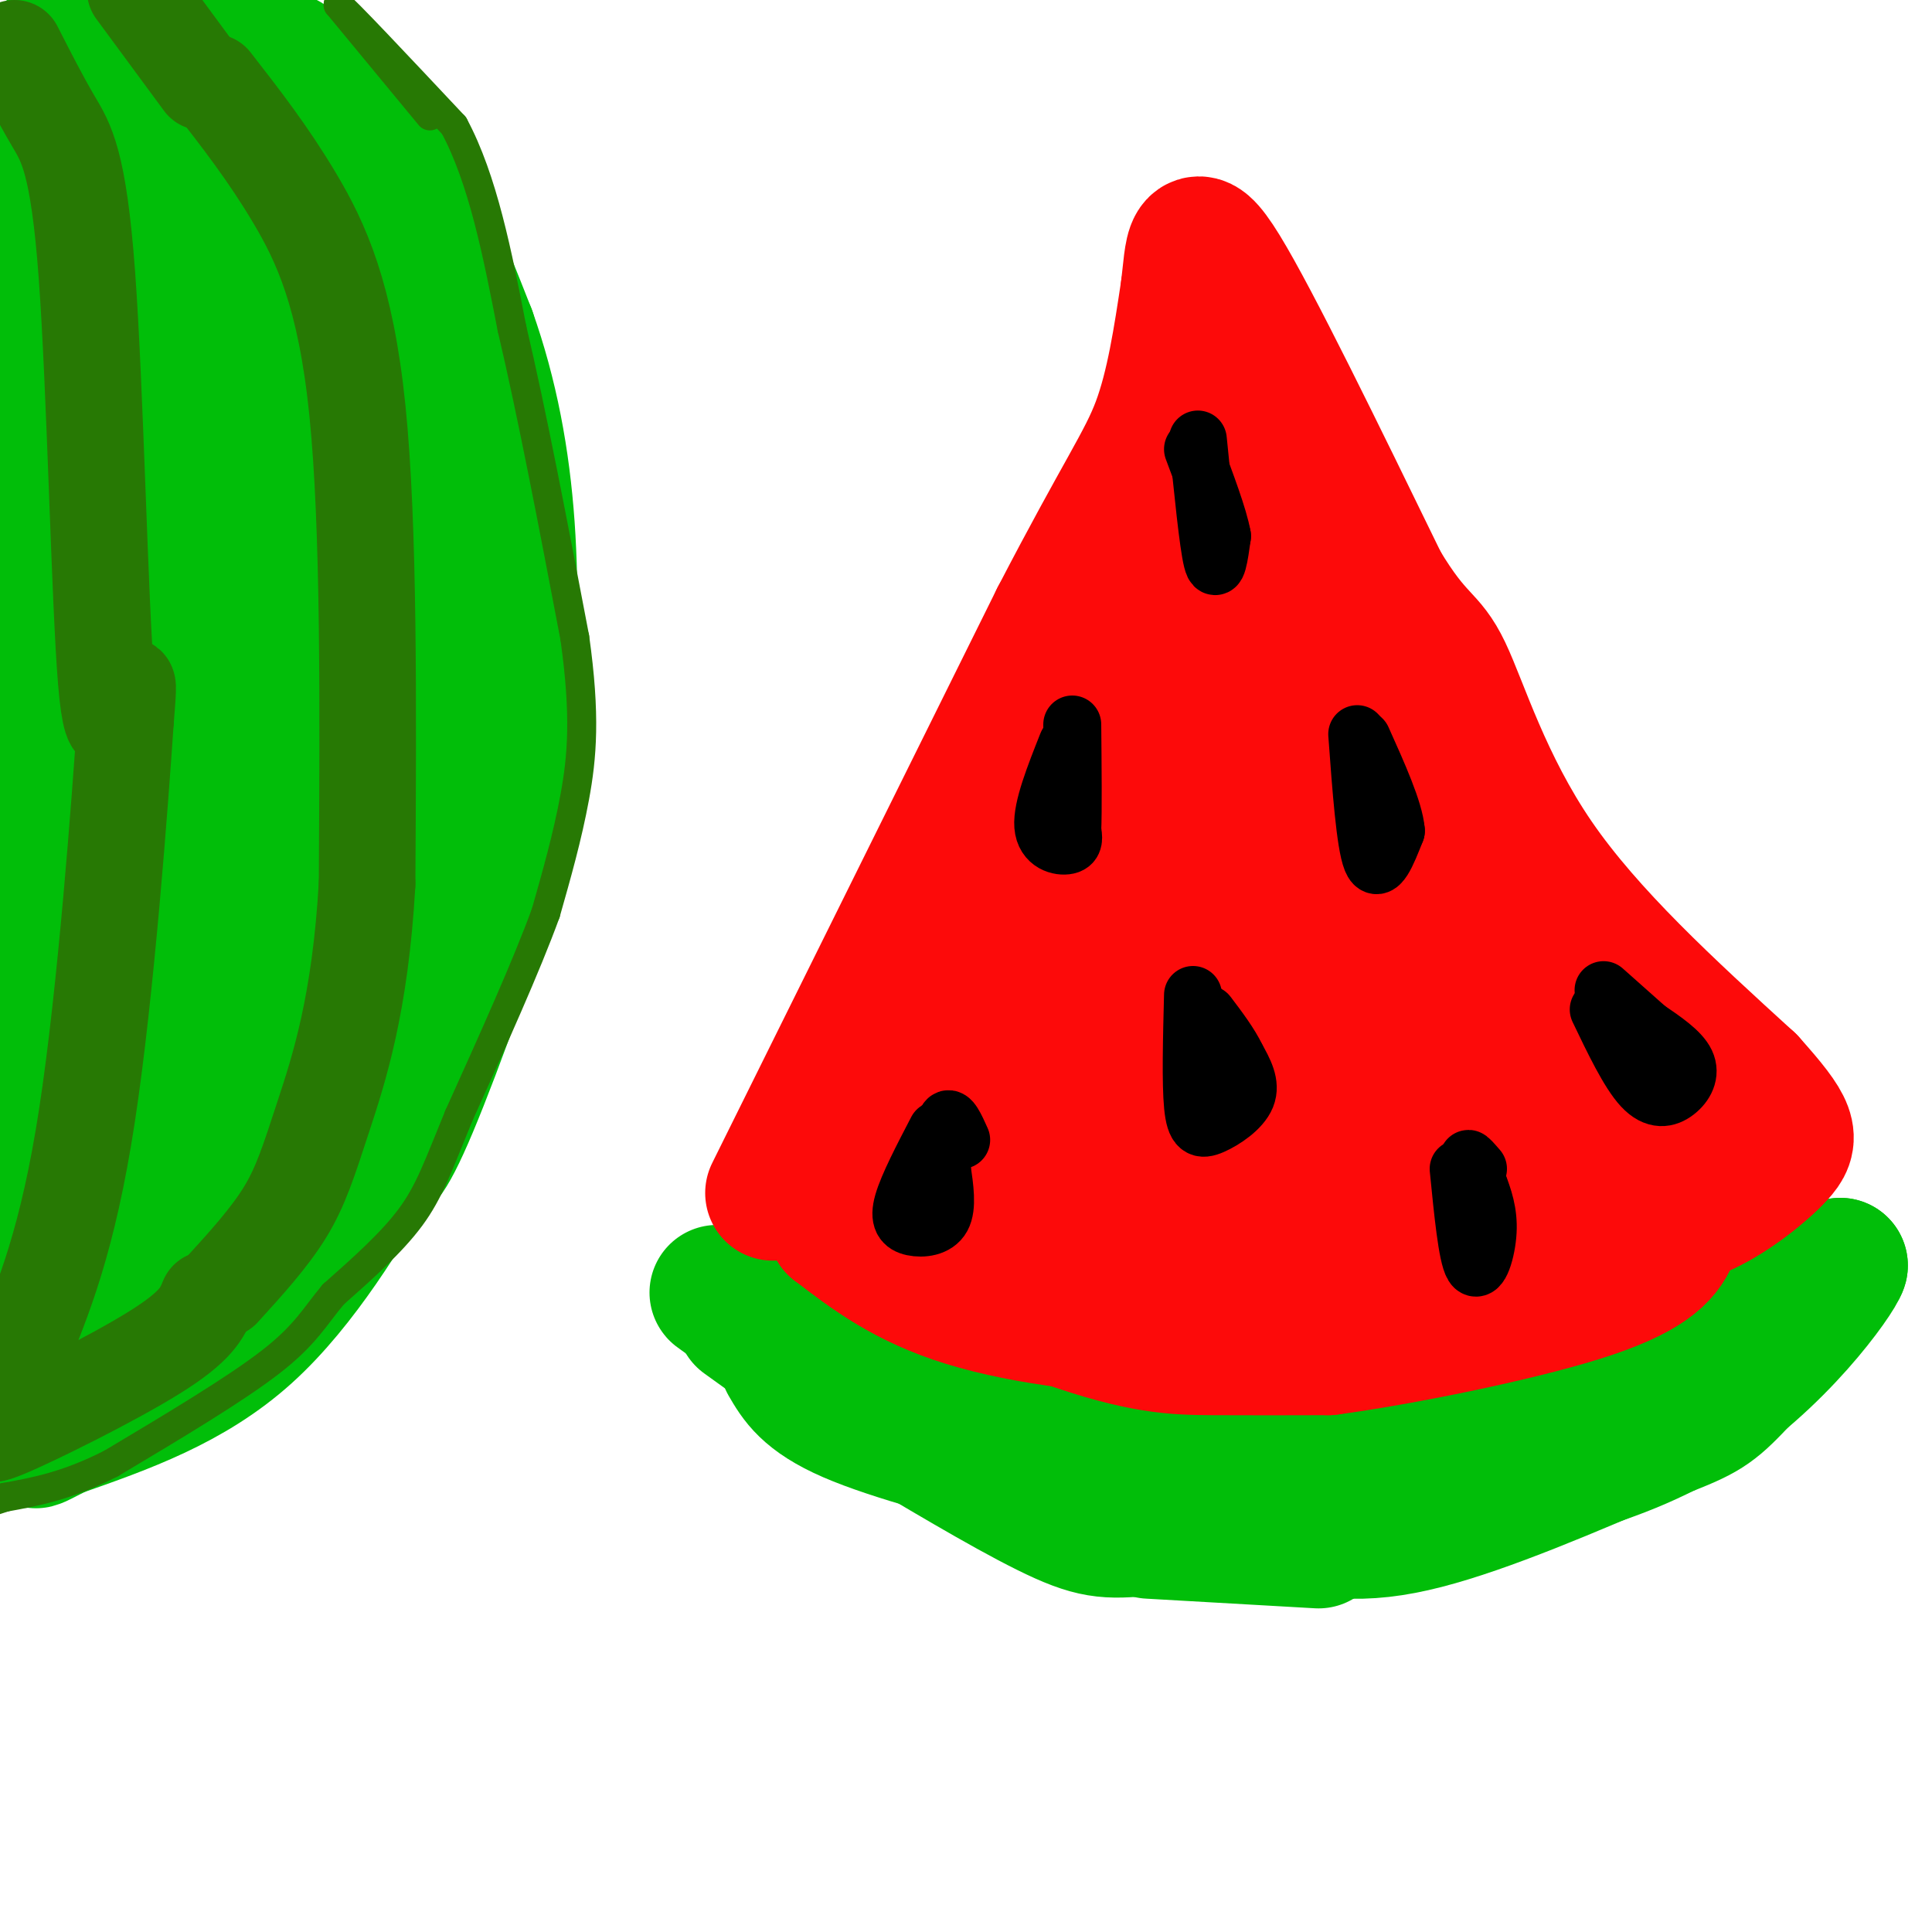 <svg viewBox='0 0 400 400' version='1.1' xmlns='http://www.w3.org/2000/svg' xmlns:xlink='http://www.w3.org/1999/xlink'><g fill='none' stroke='rgb(1,190,9)' stroke-width='28' stroke-linecap='round' stroke-linejoin='round'><path d='M163,282c2.083,3.583 4.167,7.167 13,11c8.833,3.833 24.417,7.917 40,12'/><path d='M216,305c15.467,3.378 34.133,5.822 52,4c17.867,-1.822 34.933,-7.911 52,-14'/><path d='M320,295c14.444,-3.556 24.556,-5.444 31,-9c6.444,-3.556 9.222,-8.778 12,-14'/><path d='M363,272c2.810,-3.917 3.833,-6.708 1,-3c-2.833,3.708 -9.524,13.917 -19,20c-9.476,6.083 -21.738,8.042 -34,10'/><path d='M311,299c-10.178,2.933 -18.622,5.267 -32,6c-13.378,0.733 -31.689,-0.133 -50,-1'/><path d='M229,304c-19.000,-4.833 -41.500,-16.417 -64,-28'/><path d='M165,276c-14.311,-6.711 -18.089,-9.489 -16,-8c2.089,1.489 10.044,7.244 18,13'/><path d='M167,281c4.933,3.533 8.267,5.867 23,11c14.733,5.133 40.867,13.067 67,21'/><path d='M257,313c16.778,4.511 25.222,5.289 38,2c12.778,-3.289 29.889,-10.644 47,-18'/><path d='M342,297c10.111,-3.911 11.889,-4.689 17,-10c5.111,-5.311 13.556,-15.156 22,-25'/><path d='M381,262c-0.578,2.156 -13.022,20.044 -31,31c-17.978,10.956 -41.489,14.978 -65,19'/><path d='M285,312c-18.167,3.833 -31.083,3.917 -44,4'/><path d='M241,316c-10.000,1.022 -13.000,1.578 -21,-2c-8.000,-3.578 -21.000,-11.289 -34,-19'/><path d='M186,295c-11.000,-6.833 -21.500,-14.417 -32,-22'/><path d='M238,317c0.000,0.000 35.000,2.000 35,2'/><path d='M42,14c7.689,2.289 15.378,4.578 20,7c4.622,2.422 6.178,4.978 9,11c2.822,6.022 6.911,15.511 11,25'/><path d='M82,57c4.378,20.244 9.822,58.356 12,78c2.178,19.644 1.089,20.822 0,22'/><path d='M94,157c0.555,6.526 1.943,11.842 0,25c-1.943,13.158 -7.215,34.158 -11,46c-3.785,11.842 -6.081,14.526 -10,19c-3.919,4.474 -9.459,10.737 -15,17'/><path d='M58,264c-10.810,7.893 -30.333,19.125 -39,24c-8.667,4.875 -6.476,3.393 -8,-1c-1.524,-4.393 -6.762,-11.696 -12,-19'/><path d='M-1,268c-2.167,-4.000 -1.583,-4.500 -1,-5'/><path d='M0,168c0.583,-17.083 1.167,-34.167 4,-59c2.833,-24.833 7.917,-57.417 13,-90'/><path d='M17,19c1.868,-15.920 0.037,-10.721 -1,-9c-1.037,1.721 -1.279,-0.037 -3,0c-1.721,0.037 -4.920,1.868 -8,6c-3.080,4.132 -6.040,10.566 -9,17'/><path d='M-1,87c1.444,-3.956 2.889,-7.911 3,18c0.111,25.911 -1.111,81.689 0,114c1.111,32.311 4.556,41.156 8,50'/><path d='M10,269c2.322,7.822 4.126,2.377 8,-3c3.874,-5.377 9.817,-10.687 15,-18c5.183,-7.313 9.606,-16.630 13,-29c3.394,-12.370 5.760,-27.792 4,-55c-1.760,-27.208 -7.646,-66.202 -10,-89c-2.354,-22.798 -1.177,-29.399 0,-36'/><path d='M40,39c1.004,-9.723 3.515,-16.031 0,-24c-3.515,-7.969 -13.056,-17.600 -10,-10c3.056,7.600 18.707,32.431 26,45c7.293,12.569 6.226,12.877 6,17c-0.226,4.123 0.387,12.062 1,20'/><path d='M63,87c0.386,8.186 0.852,18.652 1,32c0.148,13.348 -0.022,29.578 -5,51c-4.978,21.422 -14.763,48.037 -21,61c-6.237,12.963 -8.925,12.275 -11,11c-2.075,-1.275 -3.538,-3.138 -5,-5'/><path d='M22,237c-2.328,-5.214 -5.647,-15.748 -8,-25c-2.353,-9.252 -3.738,-17.222 -1,-47c2.738,-29.778 9.600,-81.363 10,-86c0.400,-4.637 -5.662,37.675 -7,75c-1.338,37.325 2.046,69.664 4,78c1.954,8.336 2.477,-7.332 3,-23'/><path d='M23,209c3.287,-20.373 10.003,-59.807 14,-83c3.997,-23.193 5.274,-30.147 8,-27c2.726,3.147 6.901,16.393 9,29c2.099,12.607 2.120,24.574 1,47c-1.120,22.426 -3.383,55.310 -5,48c-1.617,-7.310 -2.588,-54.815 -2,-80c0.588,-25.185 2.735,-28.050 5,-34c2.265,-5.950 4.647,-14.986 6,-18c1.353,-3.014 1.676,-0.007 2,3'/><path d='M61,94c2.778,11.588 8.722,39.056 11,56c2.278,16.944 0.890,23.362 -1,30c-1.890,6.638 -4.283,13.494 -6,17c-1.717,3.506 -2.759,3.661 -4,-13c-1.241,-16.661 -2.680,-50.140 -2,-53c0.680,-2.860 3.480,24.897 2,47c-1.480,22.103 -7.240,38.551 -13,55'/><path d='M48,233c-3.680,8.111 -6.379,0.887 -11,-13c-4.621,-13.887 -11.164,-34.438 -14,-46c-2.836,-11.562 -1.964,-14.134 1,-23c2.964,-8.866 8.021,-24.026 11,-35c2.979,-10.974 3.879,-17.762 0,-29c-3.879,-11.238 -12.537,-26.925 -16,-38c-3.463,-11.075 -1.732,-17.537 0,-24'/><path d='M19,25c-1.083,-6.548 -3.792,-10.917 3,-13c6.792,-2.083 23.083,-1.881 31,-1c7.917,0.881 7.458,2.440 7,4'/><path d='M60,15c4.511,2.489 12.289,6.711 19,16c6.711,9.289 12.356,23.644 18,38'/><path d='M97,69c4.578,12.889 7.022,26.111 8,40c0.978,13.889 0.489,28.444 0,43'/><path d='M105,152c0.524,9.643 1.833,12.250 -2,26c-3.833,13.750 -12.810,38.643 -18,51c-5.190,12.357 -6.595,12.179 -8,12'/><path d='M77,241c-5.289,8.756 -14.511,24.644 -26,35c-11.489,10.356 -25.244,15.178 -39,20'/><path d='M12,296c-6.671,3.419 -3.850,1.968 -5,2c-1.150,0.032 -6.271,1.547 -1,-4c5.271,-5.547 20.935,-18.156 29,-28c8.065,-9.844 8.533,-16.922 9,-24'/><path d='M44,242c3.941,-4.925 9.293,-5.238 12,-14c2.707,-8.762 2.767,-25.974 2,-26c-0.767,-0.026 -2.362,17.136 -7,30c-4.638,12.864 -12.319,21.432 -20,30'/><path d='M31,262c-4.250,3.036 -4.875,-4.375 4,-17c8.875,-12.625 27.250,-30.464 34,-38c6.750,-7.536 1.875,-4.768 -3,-2'/></g>
<g fill='none' stroke='rgb(253,10,10)' stroke-width='28' stroke-linecap='round' stroke-linejoin='round'><path d='M160,247c0.000,0.000 59.000,-119.000 59,-119'/><path d='M219,128c13.578,-26.156 18.022,-32.044 21,-40c2.978,-7.956 4.489,-17.978 6,-28'/><path d='M246,60c1.022,-8.133 0.578,-14.467 7,-4c6.422,10.467 19.711,37.733 33,65'/><path d='M286,121c7.440,12.357 9.542,10.750 13,18c3.458,7.250 8.274,23.357 19,39c10.726,15.643 27.363,30.821 44,46'/><path d='M362,224c8.881,9.893 9.083,11.625 6,15c-3.083,3.375 -9.452,8.393 -15,11c-5.548,2.607 -10.274,2.804 -15,3'/><path d='M338,253c-11.044,4.289 -31.156,13.511 -48,18c-16.844,4.489 -30.422,4.244 -44,4'/><path d='M246,275c-15.867,-0.044 -33.533,-2.156 -46,-6c-12.467,-3.844 -19.733,-9.422 -27,-15'/><path d='M173,254c4.893,1.619 30.625,13.167 47,19c16.375,5.833 23.393,5.952 31,6c7.607,0.048 15.804,0.024 24,0'/><path d='M275,279c14.357,-1.917 38.250,-6.708 52,-11c13.750,-4.292 17.357,-8.083 19,-12c1.643,-3.917 1.321,-7.958 1,-12'/><path d='M347,244c-0.100,-3.917 -0.852,-7.710 -6,-13c-5.148,-5.290 -14.694,-12.078 -24,-22c-9.306,-9.922 -18.373,-22.978 -27,-41c-8.627,-18.022 -16.813,-41.011 -25,-64'/><path d='M265,104c-4.107,-15.143 -1.875,-21.000 -5,-10c-3.125,11.000 -11.607,38.857 -23,64c-11.393,25.143 -25.696,47.571 -40,70'/><path d='M197,228c-9.107,16.940 -11.875,24.292 -7,17c4.875,-7.292 17.393,-29.226 27,-53c9.607,-23.774 16.304,-49.387 23,-75'/><path d='M240,117c-0.925,19.147 -14.737,104.515 -11,118c3.737,13.485 25.022,-44.911 33,-81c7.978,-36.089 2.648,-49.870 1,-34c-1.648,15.870 0.386,61.391 0,89c-0.386,27.609 -3.193,37.304 -6,47'/><path d='M257,256c1.664,-7.948 8.824,-51.318 10,-87c1.176,-35.682 -3.633,-63.678 0,-41c3.633,22.678 15.709,96.029 17,103c1.291,6.971 -8.203,-52.437 -10,-72c-1.797,-19.563 4.101,0.718 10,21'/><path d='M284,180c9.116,16.984 26.907,48.944 31,49c4.093,0.056 -5.514,-31.793 -1,-30c4.514,1.793 23.147,37.226 14,48c-9.147,10.774 -46.073,-3.113 -83,-17'/><path d='M245,230c-19.221,-2.977 -25.775,-1.919 -30,-1c-4.225,0.919 -6.122,1.700 -8,2c-1.878,0.300 -3.736,0.119 -2,5c1.736,4.881 7.068,14.823 20,18c12.932,3.177 33.466,-0.412 54,-4'/><path d='M279,250c11.278,-0.104 12.472,1.634 17,-2c4.528,-3.634 12.390,-12.642 8,-12c-4.390,0.642 -21.032,10.935 -29,15c-7.968,4.065 -7.261,1.902 -14,2c-6.739,0.098 -20.926,2.457 -31,2c-10.074,-0.457 -16.037,-3.728 -22,-7'/><path d='M208,248c-5.323,-1.147 -7.631,-0.515 -5,2c2.631,2.515 10.202,6.914 14,10c3.798,3.086 3.822,4.858 19,2c15.178,-2.858 45.509,-10.346 60,-14c14.491,-3.654 13.140,-3.472 12,-5c-1.140,-1.528 -2.070,-4.764 -3,-8'/><path d='M305,235c-0.333,-1.833 0.333,-2.417 1,-3'/></g>
<g fill='none' stroke='rgb(0,0,0)' stroke-width='12' stroke-linecap='round' stroke-linejoin='round'><path d='M248,91c1.083,10.833 2.167,21.667 3,25c0.833,3.333 1.417,-0.833 2,-5'/><path d='M253,111c-0.667,-3.833 -3.333,-10.917 -6,-18'/><path d='M221,154c-2.644,6.667 -5.289,13.333 -5,17c0.289,3.667 3.511,4.333 5,4c1.489,-0.333 1.244,-1.667 1,-3'/><path d='M222,172c0.167,-4.167 0.083,-13.083 0,-22'/><path d='M281,152c0.833,11.333 1.667,22.667 3,26c1.333,3.333 3.167,-1.333 5,-6'/><path d='M289,172c-0.333,-4.167 -3.667,-11.583 -7,-19'/><path d='M247,206c-0.232,9.137 -0.464,18.274 0,23c0.464,4.726 1.625,5.042 4,4c2.375,-1.042 5.964,-3.440 7,-6c1.036,-2.560 -0.482,-5.280 -2,-8'/><path d='M256,219c-1.333,-2.833 -3.667,-5.917 -6,-9'/><path d='M194,234c-3.006,5.774 -6.012,11.548 -7,15c-0.988,3.452 0.042,4.583 2,5c1.958,0.417 4.845,0.119 6,-2c1.155,-2.119 0.577,-6.060 0,-10'/><path d='M195,242c0.089,-3.956 0.311,-8.844 1,-10c0.689,-1.156 1.844,1.422 3,4'/><path d='M302,242c0.889,9.000 1.778,18.000 3,20c1.222,2.000 2.778,-3.000 3,-7c0.222,-4.000 -0.889,-7.000 -2,-10'/><path d='M306,245c-0.844,-2.756 -1.956,-4.644 -2,-5c-0.044,-0.356 0.978,0.822 2,2'/><path d='M331,209c3.119,6.512 6.238,13.024 9,16c2.762,2.976 5.167,2.417 7,1c1.833,-1.417 3.095,-3.690 2,-6c-1.095,-2.310 -4.548,-4.655 -8,-7'/><path d='M341,213c-2.833,-2.500 -5.917,-5.250 -9,-8'/></g>
<g fill='none' stroke='rgb(39,121,4)' stroke-width='20' stroke-linecap='round' stroke-linejoin='round'><path d='M44,17c5.778,7.422 11.556,14.844 17,24c5.444,9.156 10.556,20.044 13,44c2.444,23.956 2.222,60.978 2,98'/><path d='M76,183c-1.405,25.024 -5.917,38.583 -9,48c-3.083,9.417 -4.738,14.690 -8,20c-3.262,5.310 -8.131,10.655 -13,16'/><path d='M3,10c2.678,5.255 5.356,10.510 8,15c2.644,4.490 5.255,8.214 7,32c1.745,23.786 2.624,67.635 4,84c1.376,16.365 3.250,5.247 4,2c0.750,-3.247 0.375,1.376 0,6'/><path d='M26,149c-1.156,16.933 -4.044,56.267 -8,82c-3.956,25.733 -8.978,37.867 -14,50'/><path d='M4,281c-2.833,10.333 -2.917,11.167 -3,12'/><path d='M43,269c-1.133,2.778 -2.267,5.556 -11,11c-8.733,5.444 -25.067,13.556 -31,16c-5.933,2.444 -1.467,-0.778 3,-4'/><path d='M42,17c0.000,0.000 -14.000,-19.000 -14,-19'/></g>
<g fill='none' stroke='rgb(39,121,4)' stroke-width='6' stroke-linecap='round' stroke-linejoin='round'><path d='M89,24c0.000,0.000 -19.000,-23.000 -19,-23'/><path d='M70,1c0.833,0.333 12.417,12.667 24,25'/><path d='M94,26c6.000,11.167 9.000,26.583 12,42'/><path d='M106,68c4.167,17.667 8.583,40.833 13,64'/><path d='M119,132c2.289,16.222 1.511,24.778 0,33c-1.511,8.222 -3.756,16.111 -6,24'/><path d='M113,189c-4.000,11.000 -11.000,26.500 -18,42'/><path d='M95,231c-4.311,10.489 -6.089,15.711 -10,21c-3.911,5.289 -9.956,10.644 -16,16'/><path d='M69,268c-3.911,4.667 -5.689,8.333 -13,14c-7.311,5.667 -20.156,13.333 -33,21'/><path d='M23,303c-9.167,4.667 -15.583,5.833 -22,7'/><path d='M1,310c-4.167,1.333 -3.583,1.167 -3,1'/></g>
</svg>